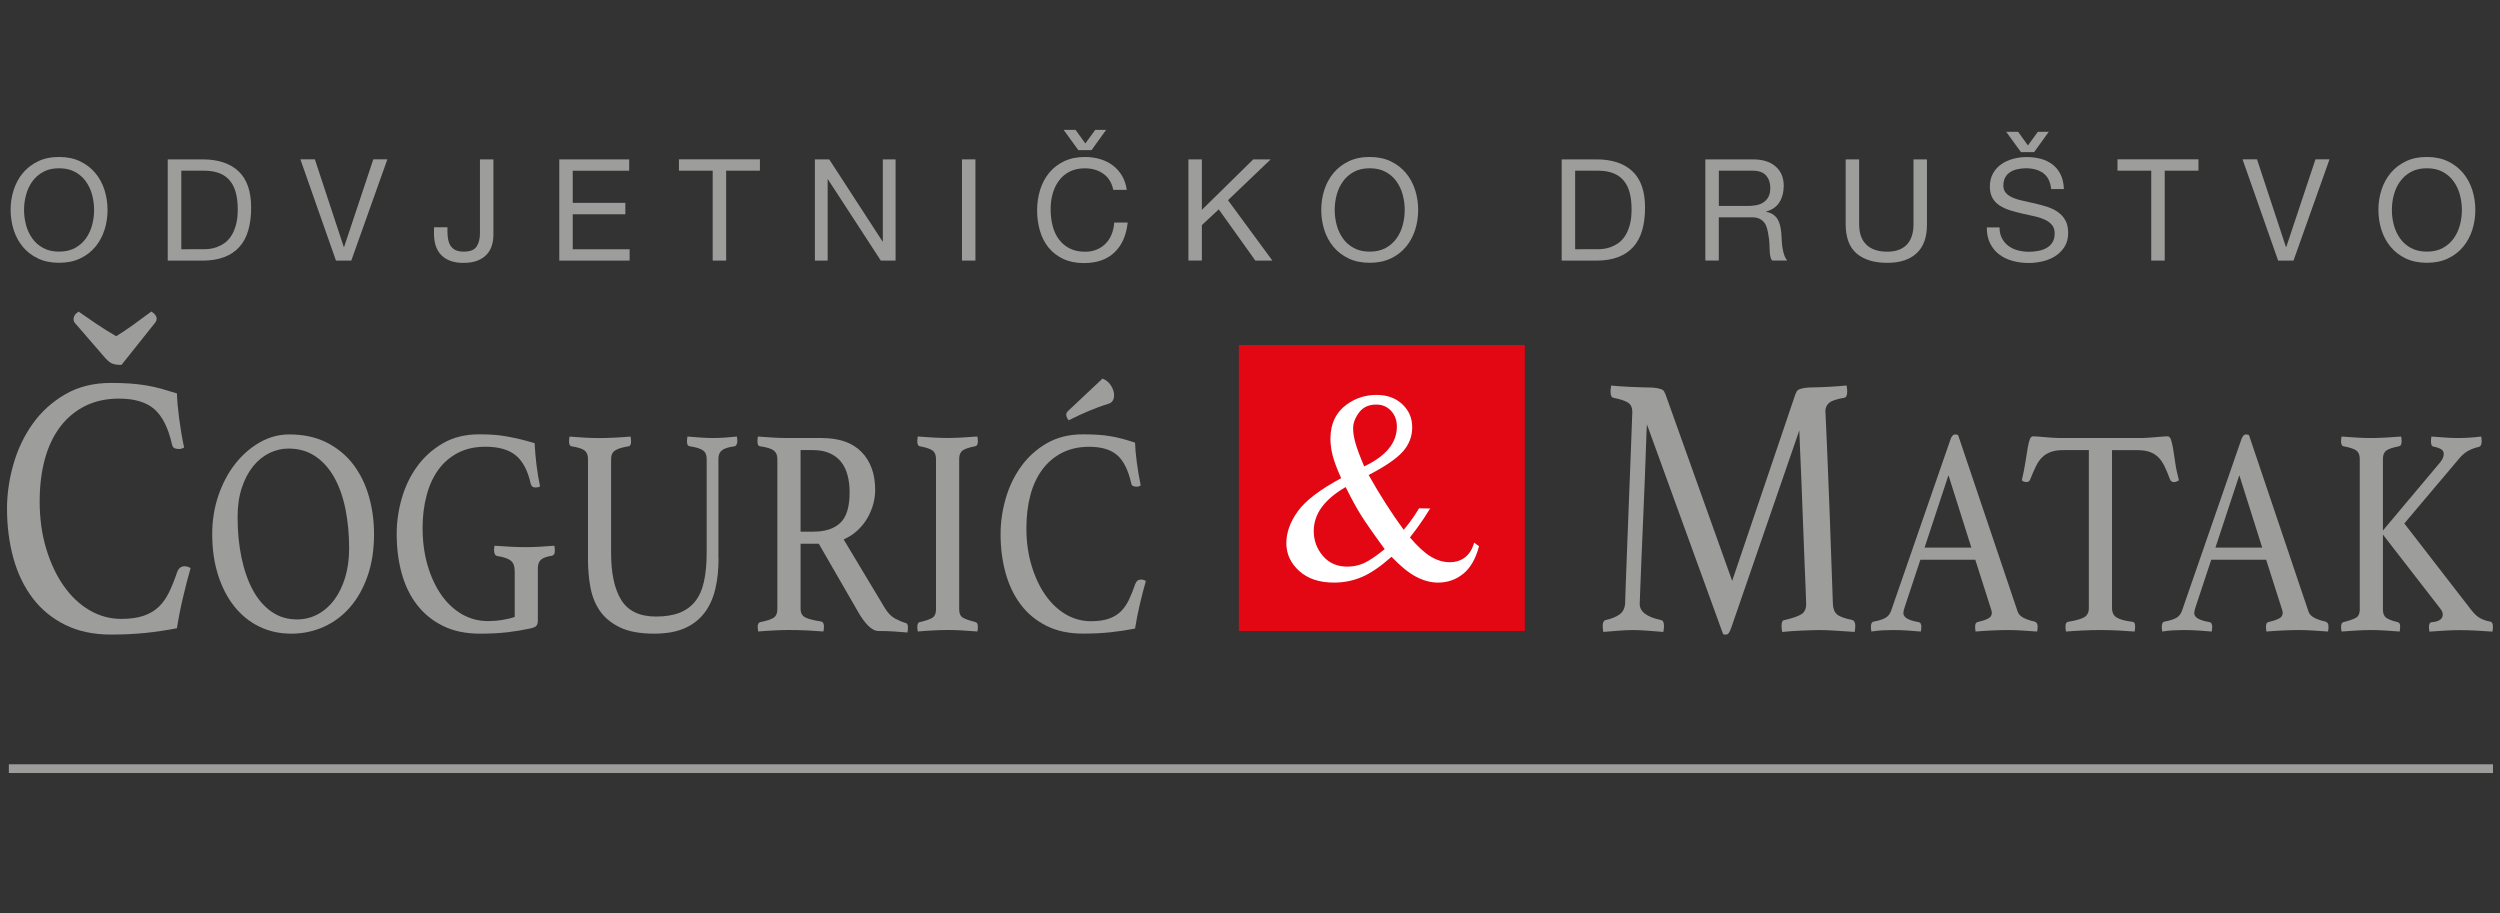 <?xml version="1.0" encoding="UTF-8"?> <!-- Generator: Adobe Illustrator 25.2.3, SVG Export Plug-In . SVG Version: 6.00 Build 0) --> <svg xmlns="http://www.w3.org/2000/svg" xmlns:xlink="http://www.w3.org/1999/xlink" version="1.1" id="Layer_1" x="0px" y="0px" viewBox="0 0 520 190" style="enable-background:new 0 0 520 190;" xml:space="preserve"><rect x="0" y="0" width="520" height="190" fill="#333333" stroke="none"/> <style type="text/css"> .st0{fill:#E30613;} .st1{fill:#FFFFFF;} .st2{fill:none;stroke:#9D9D9C;stroke-width:1.816;} .st3{fill:#9D9D9C;} </style> <g> <rect x="257.68" y="71.76" class="st0" width="59.48" height="59.48"></rect> <g> <path class="st1" d="M294.26,96.29h11.56v1.02c-1.6,0.13-2.78,0.48-3.54,1.06s-1.95,2.33-3.56,5.24 c-1.62,2.92-3.43,5.64-5.45,8.18c1.63,1.91,3.09,3.24,4.38,4.01c1.29,0.76,2.58,1.14,3.88,1.14c1.27,0,2.34-0.34,3.22-1.03 c0.88-0.69,1.5-1.7,1.87-3.04l1.02,0.74c-0.68,2.59-1.77,4.5-3.28,5.73c-1.51,1.23-3.26,1.84-5.26,1.84 c-1.5,0-3.03-0.41-4.58-1.23c-1.55-0.82-3.24-2.2-5.08-4.14c-2.28,2.02-4.33,3.42-6.15,4.2c-1.83,0.78-3.78,1.17-5.85,1.17 c-3.03,0-5.43-0.81-7.21-2.42c-1.78-1.61-2.67-3.54-2.67-5.78c0-2.22,0.8-4.44,2.4-6.65s4.6-4.5,9-6.87 c-0.86-1.91-1.45-3.47-1.76-4.69c-0.31-1.22-0.47-2.39-0.47-3.51c0-3.14,1.16-5.53,3.47-7.19c1.8-1.28,3.84-1.93,6.14-1.93 c2.18,0,3.96,0.65,5.34,1.94c1.38,1.29,2.06,2.89,2.06,4.78c0,1.95-0.67,3.65-2,5.12c-1.33,1.47-3.68,3.07-7.06,4.82 c2.33,4.15,4.76,7.95,7.29,11.4c3.23-3.85,4.85-7.1,4.85-9.75c0-0.84-0.28-1.6-0.83-2.26c-0.4-0.5-0.98-0.79-1.73-0.88V96.29z M288.02,114.22c-2.42-3.3-4.1-5.72-5.04-7.24c-0.94-1.52-1.96-3.41-3.08-5.67c-2.2,1.27-3.86,2.66-4.97,4.18 s-1.67,3.17-1.67,4.96c0,1.96,0.63,3.69,1.9,5.18c1.27,1.49,2.97,2.23,5.12,2.23c1.16,0,2.27-0.23,3.34-0.69 C284.7,116.7,286.16,115.72,288.02,114.22z M283.75,97.01c2.28-1.08,3.98-2.31,5.11-3.69s1.69-2.91,1.69-4.6 c0-1.32-0.41-2.41-1.22-3.28c-0.82-0.86-1.83-1.29-3.04-1.29c-1.6,0-2.8,0.56-3.62,1.67c-0.82,1.11-1.22,2.2-1.22,3.26 c0,0.9,0.16,1.9,0.47,3.01C282.22,93.21,282.83,94.84,283.75,97.01z"></path> </g> <polygon class="st0" points="291.54,105.66 298.13,105.78 303.9,102.68 307.74,93.85 292.48,95.39 290.92,98.82 "></polygon> <line class="st2" x1="1.84" y1="159.88" x2="518.54" y2="159.88"></line> <g> <path class="st3" d="M2.84,39.53c0.42-1.33,1.06-2.5,1.9-3.52c0.85-1.02,1.9-1.84,3.16-2.45c1.26-0.61,2.72-0.91,4.39-0.91 c1.67,0,3.14,0.31,4.39,0.91c1.26,0.61,2.31,1.43,3.16,2.45c0.85,1.02,1.48,2.2,1.9,3.52c0.42,1.33,0.63,2.71,0.63,4.14 c0,1.44-0.21,2.82-0.63,4.14c-0.42,1.33-1.06,2.5-1.9,3.52c-0.85,1.02-1.9,1.83-3.16,2.43c-1.26,0.6-2.72,0.9-4.39,0.9 c-1.67,0-3.14-0.3-4.39-0.9c-1.26-0.6-2.31-1.41-3.16-2.43c-0.85-1.02-1.48-2.2-1.9-3.52c-0.42-1.33-0.63-2.71-0.63-4.14 C2.2,42.24,2.41,40.86,2.84,39.53z M5.42,46.81c0.27,1.03,0.71,1.96,1.3,2.79s1.35,1.49,2.27,1.99c0.92,0.5,2.02,0.75,3.3,0.75 c1.28,0,2.38-0.25,3.3-0.75c0.92-0.5,1.68-1.17,2.27-1.99s1.02-1.75,1.3-2.79s0.41-2.08,0.41-3.14s-0.14-2.11-0.41-3.14 s-0.71-1.96-1.3-2.79s-1.35-1.49-2.27-1.99c-0.92-0.5-2.03-0.75-3.3-0.75c-1.28,0-2.38,0.25-3.3,0.75 c-0.92,0.5-1.68,1.17-2.27,1.99s-1.02,1.75-1.3,2.79C5.14,41.56,5,42.61,5,43.67S5.14,45.78,5.42,46.81z"></path> <path class="st3" d="M42.13,33.15c3.24,0,5.74,0.83,7.49,2.48c1.75,1.65,2.62,4.17,2.62,7.55c0,1.77-0.2,3.34-0.59,4.7 c-0.39,1.37-1,2.52-1.83,3.45c-0.83,0.93-1.88,1.65-3.16,2.14c-1.28,0.49-2.79,0.74-4.54,0.74h-7.23V33.15H42.13z M42.37,51.84 c0.31,0,0.71-0.02,1.18-0.07c0.47-0.05,0.97-0.17,1.5-0.35c0.53-0.19,1.06-0.46,1.58-0.81c0.52-0.35,0.99-0.84,1.4-1.44 c0.41-0.61,0.75-1.37,1.02-2.29s0.4-2.02,0.4-3.32c0-1.26-0.12-2.38-0.37-3.38c-0.25-0.99-0.65-1.84-1.21-2.54 c-0.56-0.7-1.28-1.23-2.17-1.59s-1.98-0.55-3.27-0.55h-4.72v16.34H42.37z"></path> <path class="st3" d="M69.88,54.2l-7.4-21.06h3.01l6.02,18.25h0.06l6.08-18.25h2.92L73.07,54.2H69.88z"></path> <path class="st3" d="M102.31,51.05c-0.21,0.69-0.55,1.3-1.03,1.84c-0.48,0.54-1.12,0.97-1.92,1.3c-0.8,0.32-1.78,0.49-2.96,0.49 c-1.97,0-3.48-0.52-4.54-1.55c-1.06-1.03-1.59-2.55-1.59-4.56v-1.3h2.8v0.88c0,0.61,0.05,1.17,0.15,1.68 c0.1,0.51,0.27,0.95,0.52,1.33c0.25,0.37,0.59,0.66,1.03,0.87c0.44,0.21,1.01,0.31,1.7,0.31c1.28,0,2.16-0.34,2.64-1.03 c0.48-0.69,0.72-1.61,0.72-2.77V33.15h2.8v15.81C102.62,49.66,102.52,50.36,102.31,51.05z"></path> <path class="st3" d="M130.87,33.15v2.36h-11.74v6.69h10.94v2.36h-10.94v7.28h11.83v2.36h-14.63V33.15H130.87z"></path> <path class="st3" d="M141.22,35.5v-2.36h16.84v2.36h-7.02v18.7h-2.8V35.5H141.22z"></path> <path class="st3" d="M172.48,33.15l11.09,17.08h0.06V33.15h2.65V54.2h-3.07l-11-16.9h-0.06v16.9h-2.65V33.15H172.48z"></path> <path class="st3" d="M202.89,33.15V54.2h-2.8V33.15H202.89z"></path> <path class="st3" d="M215.72,43.73c0-1.53,0.22-2.97,0.65-4.32c0.43-1.35,1.07-2.52,1.9-3.52c0.84-1,1.87-1.79,3.11-2.37 c1.24-0.58,2.67-0.87,4.31-0.87c1.1,0,2.14,0.15,3.13,0.44c0.98,0.29,1.86,0.73,2.62,1.3c0.77,0.57,1.41,1.28,1.92,2.14 c0.51,0.86,0.85,1.84,1,2.96h-2.8c-0.31-1.49-1.01-2.61-2.08-3.36c-1.07-0.75-2.34-1.12-3.82-1.12c-1.26,0-2.33,0.24-3.23,0.71 c-0.9,0.47-1.63,1.11-2.21,1.9c-0.58,0.8-1.01,1.71-1.28,2.73c-0.28,1.02-0.41,2.08-0.41,3.19c0,1.2,0.14,2.33,0.41,3.41 c0.27,1.07,0.7,2.01,1.28,2.8c0.58,0.8,1.32,1.43,2.23,1.9c0.9,0.47,1.99,0.71,3.24,0.71c0.9,0,1.72-0.15,2.45-0.46 c0.73-0.3,1.35-0.73,1.87-1.27c0.52-0.54,0.93-1.18,1.22-1.93s0.47-1.55,0.53-2.42h2.8c-0.28,2.65-1.19,4.72-2.74,6.21 c-1.55,1.48-3.68,2.23-6.37,2.23c-1.63,0-3.06-0.29-4.28-0.86c-1.22-0.57-2.23-1.35-3.04-2.33c-0.81-0.98-1.41-2.14-1.81-3.48 S215.72,45.27,215.72,43.73z M227.04,31.23h-2.74l-3.07-4.22h2.48l2.04,2.83l2.06-2.83h2.27L227.04,31.23z"></path> <path class="st3" d="M249.99,33.15v10.5l10.68-10.5h3.63l-8.88,8.49l9.23,12.56h-3.54l-7.61-10.65l-3.51,3.27v7.37h-2.8V33.15 H249.99z"></path> <path class="st3" d="M275.45,39.53c0.42-1.33,1.06-2.5,1.9-3.52c0.84-1.02,1.9-1.84,3.16-2.45c1.26-0.61,2.72-0.91,4.39-0.91 c1.67,0,3.14,0.31,4.39,0.91c1.26,0.61,2.31,1.43,3.16,2.45c0.84,1.02,1.48,2.2,1.9,3.52s0.63,2.71,0.63,4.14 c0,1.44-0.21,2.82-0.63,4.14s-1.06,2.5-1.9,3.52c-0.85,1.02-1.9,1.83-3.16,2.43c-1.26,0.6-2.72,0.9-4.39,0.9 c-1.67,0-3.14-0.3-4.39-0.9c-1.26-0.6-2.31-1.41-3.16-2.43c-0.85-1.02-1.48-2.2-1.9-3.52s-0.63-2.71-0.63-4.14 C274.82,42.24,275.03,40.86,275.45,39.53z M278.03,46.81c0.28,1.03,0.71,1.96,1.3,2.79s1.35,1.49,2.27,1.99s2.03,0.75,3.3,0.75 c1.28,0,2.38-0.25,3.3-0.75c0.92-0.5,1.68-1.17,2.27-1.99s1.02-1.75,1.3-2.79s0.41-2.08,0.41-3.14s-0.14-2.11-0.41-3.14 s-0.71-1.96-1.3-2.79s-1.35-1.49-2.27-1.99c-0.92-0.5-2.03-0.75-3.3-0.75c-1.28,0-2.38,0.25-3.3,0.75s-1.68,1.17-2.27,1.99 s-1.02,1.75-1.3,2.79s-0.41,2.08-0.41,3.14S277.76,45.78,278.03,46.81z"></path> <path class="st3" d="M332.06,33.15c3.24,0,5.74,0.83,7.49,2.48s2.62,4.17,2.62,7.55c0,1.77-0.2,3.34-0.59,4.7 c-0.39,1.37-1,2.52-1.83,3.45c-0.83,0.93-1.88,1.65-3.16,2.14c-1.28,0.49-2.79,0.74-4.54,0.74h-7.22V33.15H332.06z M332.29,51.84 c0.31,0,0.71-0.02,1.18-0.07c0.47-0.05,0.97-0.17,1.5-0.35c0.53-0.19,1.06-0.46,1.58-0.81c0.52-0.35,0.99-0.84,1.4-1.44 s0.75-1.37,1.02-2.29s0.4-2.02,0.4-3.32c0-1.26-0.12-2.38-0.37-3.38s-0.65-1.84-1.21-2.54c-0.56-0.7-1.28-1.23-2.17-1.59 s-1.98-0.55-3.27-0.55h-4.72v16.34H332.29z"></path> <path class="st3" d="M364.62,33.15c2.01,0,3.57,0.49,4.7,1.47s1.7,2.33,1.7,4.04c0,1.28-0.29,2.4-0.87,3.36 c-0.58,0.96-1.51,1.62-2.79,1.98v0.06c0.61,0.12,1.11,0.31,1.49,0.59c0.38,0.28,0.69,0.6,0.91,0.99c0.23,0.38,0.39,0.81,0.5,1.28 c0.11,0.47,0.19,0.96,0.25,1.47c0.04,0.51,0.07,1.03,0.09,1.56c0.02,0.53,0.07,1.05,0.15,1.56c0.08,0.51,0.19,1,0.34,1.46 c0.15,0.46,0.37,0.87,0.66,1.22h-3.13c-0.2-0.22-0.33-0.51-0.4-0.88c-0.07-0.37-0.11-0.79-0.13-1.25 c-0.02-0.46-0.04-0.96-0.06-1.49c-0.02-0.53-0.08-1.05-0.18-1.56c-0.08-0.51-0.18-1-0.29-1.46c-0.12-0.46-0.3-0.86-0.56-1.21 c-0.26-0.34-0.59-0.62-1-0.83s-0.96-0.31-1.65-0.31h-6.84v8.99h-2.8V33.15H364.62z M365.21,42.7c0.59-0.1,1.11-0.29,1.55-0.58 c0.44-0.28,0.8-0.67,1.06-1.15c0.27-0.48,0.4-1.11,0.4-1.87c0-1.06-0.29-1.93-0.88-2.6c-0.59-0.67-1.54-1-2.86-1h-6.96v7.34h5.84 C364,42.85,364.62,42.8,365.21,42.7z"></path> <path class="st3" d="M398.68,52.65c-1.43,1.35-3.48,2.02-6.13,2.02c-2.71,0-4.83-0.64-6.36-1.93c-1.52-1.29-2.29-3.34-2.29-6.15 V33.15h2.8v13.45c0,1.89,0.5,3.32,1.5,4.29s2.45,1.46,4.33,1.46c1.79,0,3.15-0.49,4.08-1.46c0.93-0.97,1.4-2.4,1.4-4.29V33.15h2.8 v13.45C400.83,49.29,400.12,51.31,398.68,52.65z"></path> <path class="st3" d="M425,36.02c-0.93-0.68-2.13-1.02-3.58-1.02c-0.59,0-1.17,0.06-1.74,0.18c-0.57,0.12-1.08,0.31-1.52,0.59 c-0.44,0.28-0.8,0.64-1.06,1.11c-0.26,0.46-0.4,1.04-0.4,1.73c0,0.65,0.19,1.18,0.58,1.58c0.38,0.4,0.89,0.73,1.53,0.99 c0.64,0.26,1.36,0.47,2.17,0.63c0.81,0.17,1.63,0.35,2.46,0.55c0.84,0.2,1.66,0.43,2.46,0.69c0.81,0.27,1.53,0.62,2.17,1.08 c0.64,0.45,1.15,1.02,1.53,1.71c0.38,0.69,0.58,1.55,0.58,2.6c0,1.12-0.25,2.08-0.75,2.88c-0.5,0.8-1.15,1.44-1.93,1.95 c-0.79,0.5-1.67,0.87-2.64,1.09c-0.97,0.23-1.94,0.34-2.91,0.34c-1.18,0-2.3-0.15-3.35-0.44c-1.05-0.29-1.98-0.74-2.77-1.34 c-0.8-0.6-1.43-1.37-1.89-2.3c-0.46-0.93-0.69-2.04-0.69-3.32h2.65c0,0.88,0.17,1.65,0.52,2.29c0.34,0.64,0.8,1.17,1.36,1.58 c0.56,0.41,1.21,0.72,1.96,0.91c0.75,0.2,1.51,0.29,2.3,0.29c0.63,0,1.26-0.06,1.9-0.18c0.64-0.12,1.21-0.32,1.72-0.6 c0.51-0.28,0.92-0.67,1.24-1.16c0.31-0.49,0.47-1.12,0.47-1.89c0-0.73-0.19-1.32-0.58-1.77c-0.38-0.45-0.89-0.82-1.53-1.11 c-0.64-0.28-1.36-0.52-2.17-0.69c-0.81-0.18-1.63-0.36-2.46-0.55s-1.66-0.4-2.46-0.65c-0.81-0.25-1.53-0.57-2.17-0.97 s-1.15-0.92-1.53-1.56c-0.38-0.64-0.58-1.44-0.58-2.4c0-1.06,0.22-1.98,0.65-2.76c0.43-0.78,1.01-1.42,1.73-1.92 c0.72-0.5,1.53-0.87,2.45-1.12c0.91-0.25,1.85-0.37,2.82-0.37c1.08,0,2.08,0.13,3.01,0.38c0.92,0.26,1.73,0.66,2.43,1.21 c0.7,0.55,1.25,1.24,1.65,2.08c0.4,0.84,0.62,1.83,0.66,2.99h-2.65C426.48,37.8,425.93,36.7,425,36.02z M420.36,31.64l-3.07-4.22 h2.48l2.04,2.83l2.06-2.83h2.27l-3.04,4.22H420.36z"></path> <path class="st3" d="M440.44,35.5v-2.36h16.84v2.36h-7.02v18.7h-2.8V35.5H440.44z"></path> <path class="st3" d="M473.85,54.2l-7.4-21.06h3.01l6.02,18.25h0.06l6.08-18.25h2.92l-7.49,21.06H473.85z"></path> <path class="st3" d="M495.34,39.53c0.42-1.33,1.06-2.5,1.9-3.52c0.84-1.02,1.9-1.84,3.16-2.45c1.26-0.61,2.72-0.91,4.39-0.91 c1.67,0,3.14,0.31,4.39,0.91c1.26,0.61,2.31,1.43,3.16,2.45c0.84,1.02,1.48,2.2,1.9,3.52s0.63,2.71,0.63,4.14 c0,1.44-0.21,2.82-0.63,4.14s-1.06,2.5-1.9,3.52c-0.85,1.02-1.9,1.83-3.16,2.43c-1.26,0.6-2.72,0.9-4.39,0.9 c-1.67,0-3.14-0.3-4.39-0.9c-1.26-0.6-2.31-1.41-3.16-2.43c-0.85-1.02-1.48-2.2-1.9-3.52s-0.63-2.71-0.63-4.14 C494.7,42.24,494.91,40.86,495.34,39.53z M497.92,46.81c0.28,1.03,0.71,1.96,1.3,2.79s1.35,1.49,2.27,1.99s2.03,0.75,3.3,0.75 c1.28,0,2.38-0.25,3.3-0.75c0.92-0.5,1.68-1.17,2.27-1.99s1.02-1.75,1.3-2.79s0.41-2.08,0.41-3.14s-0.14-2.11-0.41-3.14 s-0.71-1.96-1.3-2.79s-1.35-1.49-2.27-1.99c-0.92-0.5-2.03-0.75-3.3-0.75c-1.28,0-2.38,0.25-3.3,0.75s-1.68,1.17-2.27,1.99 s-1.02,1.75-1.3,2.79s-0.41,2.08-0.41,3.14S497.64,45.78,497.92,46.81z"></path> </g> <g> <path class="st3" d="M23.07,131.99c-3.62,0-6.79-0.67-9.51-2.02s-4.97-3.2-6.76-5.55c-1.79-2.36-3.13-5.12-4.01-8.31 c-0.88-3.18-1.33-6.61-1.33-10.29c0-3.05,0.44-6.13,1.33-9.24c0.88-3.11,2.22-5.91,4.01-8.43c1.79-2.51,4.04-4.55,6.76-6.13 c2.72-1.58,5.89-2.37,9.51-2.37c1.42,0,2.73,0.04,3.92,0.12c1.19,0.08,2.32,0.21,3.4,0.39c1.08,0.18,2.14,0.42,3.17,0.7 c1.04,0.29,2.11,0.61,3.24,0.97c0.04,1.4,0.19,3.11,0.45,5.12s0.6,4.06,1.04,6.13c-0.35,0.21-0.69,0.31-1.04,0.31 c-0.35,0-0.66-0.05-0.94-0.16c-0.28-0.1-0.46-0.39-0.55-0.85c-0.78-3.42-2.01-5.85-3.69-7.3c-1.68-1.45-4.12-2.17-7.31-2.17 c-2.68,0-5.04,0.52-7.09,1.55c-2.05,1.04-3.78,2.48-5.18,4.35c-1.4,1.86-2.46,4.1-3.17,6.72c-0.71,2.61-1.07,5.53-1.07,8.74 c0,3.57,0.45,6.86,1.36,9.86c0.91,3,2.12,5.59,3.66,7.76c1.53,2.17,3.32,3.86,5.37,5.05c2.05,1.19,4.24,1.79,6.57,1.79 c1.85,0,3.42-0.22,4.69-0.66c1.27-0.44,2.33-1.07,3.17-1.9s1.55-1.85,2.14-3.07c0.58-1.22,1.13-2.6,1.65-4.15 c0.3-0.78,0.82-1.17,1.55-1.17c0.22,0,0.44,0.04,0.68,0.12c0.24,0.08,0.42,0.17,0.55,0.27c-0.52,1.81-1.04,3.8-1.55,5.98 c-0.52,2.17-0.95,4.35-1.29,6.52c-2.11,0.41-4.27,0.74-6.47,0.97C28.12,131.87,25.7,131.99,23.07,131.99z M15.56,67.15 c-0.17-0.21-0.26-0.47-0.26-0.78c0-0.26,0.07-0.52,0.23-0.78c0.15-0.26,0.42-0.52,0.81-0.78c1.25,0.88,2.49,1.73,3.72,2.56 c1.23,0.83,2.6,1.68,4.11,2.56c1.25-0.78,2.42-1.55,3.49-2.33c1.08-0.78,2.35-1.71,3.82-2.8c0.73,0.47,1.1,0.96,1.1,1.48 c0,0.31-0.11,0.6-0.32,0.85l-6.99,8.77c-0.99,0-1.71-0.13-2.17-0.39c-0.45-0.26-0.98-0.75-1.59-1.48L15.56,67.15z"></path> </g> <g> <path class="st3" d="M44.14,111.08c0-2.83,0.43-5.49,1.28-7.99c0.85-2.5,2.01-4.69,3.48-6.58c1.47-1.88,3.18-3.38,5.12-4.49 c1.95-1.11,4-1.66,6.15-1.66c2.97,0,5.57,0.56,7.79,1.69c2.22,1.13,4.06,2.64,5.51,4.55c1.45,1.91,2.54,4.11,3.25,6.61 c0.72,2.5,1.08,5.12,1.08,7.87c0,3.24-0.44,6.14-1.33,8.7c-0.89,2.56-2.11,4.73-3.66,6.52c-1.55,1.78-3.38,3.15-5.48,4.09 c-2.1,0.94-4.35,1.41-6.74,1.41c-2.43,0-4.65-0.49-6.66-1.47c-2.02-0.98-3.75-2.39-5.2-4.21c-1.45-1.82-2.58-4.01-3.38-6.55 C44.54,117.02,44.14,114.19,44.14,111.08z M61.76,128.84c1.6,0,3.07-0.37,4.41-1.11c1.33-0.74,2.48-1.76,3.43-3.07 c0.96-1.31,1.7-2.87,2.23-4.67c0.53-1.8,0.79-3.77,0.79-5.9c0-2.95-0.26-5.69-0.77-8.21c-0.51-2.52-1.29-4.71-2.33-6.58 c-1.04-1.86-2.36-3.33-3.94-4.4c-1.59-1.06-3.44-1.6-5.56-1.6c-1.4,0-2.74,0.32-4.02,0.95c-1.28,0.64-2.41,1.56-3.38,2.77 c-0.97,1.21-1.75,2.7-2.33,4.46c-0.58,1.76-0.87,3.79-0.87,6.09c0,3.03,0.27,5.85,0.82,8.45c0.55,2.6,1.34,4.86,2.38,6.76 c1.04,1.91,2.33,3.39,3.87,4.46C58.02,128.31,59.78,128.84,61.76,128.84z"></path> <path class="st3" d="M110.17,130.75c-1.54,0.33-3.11,0.58-4.71,0.77c-1.61,0.18-3.48,0.28-5.64,0.28c-2.94,0-5.49-0.53-7.66-1.6 c-2.17-1.07-3.97-2.52-5.4-4.37c-1.43-1.84-2.5-4.03-3.2-6.55c-0.7-2.52-1.05-5.26-1.05-8.21c0-2.46,0.35-4.92,1.05-7.38 c0.7-2.46,1.76-4.67,3.18-6.64c1.42-1.97,3.2-3.57,5.35-4.83c2.15-1.25,4.66-1.88,7.53-1.88c1.02,0,2.01,0.03,2.95,0.09 c0.94,0.06,1.87,0.17,2.79,0.34c0.92,0.16,1.85,0.36,2.79,0.58c0.94,0.23,1.95,0.5,3.05,0.83c0.07,1.44,0.2,2.92,0.38,4.46 c0.19,1.54,0.44,3.04,0.74,4.52c-0.07,0.08-0.2,0.14-0.41,0.18s-0.38,0.06-0.51,0.06c-0.55,0-0.89-0.27-1.02-0.8 c-0.61-2.75-1.66-4.71-3.12-5.9c-1.47-1.19-3.57-1.78-6.3-1.78c-2.19,0-4.1,0.43-5.74,1.29c-1.64,0.86-3,2.04-4.07,3.53 c-1.08,1.5-1.89,3.28-2.43,5.35c-0.55,2.07-0.82,4.31-0.82,6.73c0,2.83,0.35,5.43,1.05,7.81c0.7,2.38,1.66,4.43,2.87,6.15 c1.21,1.72,2.65,3.05,4.3,4c1.66,0.94,3.46,1.41,5.4,1.41c0.99,0,1.99-0.08,3-0.25c1.01-0.16,1.85-0.37,2.54-0.62v-9.41 c0-1.11-0.27-1.88-0.82-2.3c-0.55-0.43-1.47-0.75-2.77-0.95c-0.27-0.04-0.46-0.18-0.56-0.43s-0.15-0.49-0.15-0.74 c0-0.33,0.03-0.66,0.1-0.98c0.99,0.08,2.08,0.15,3.28,0.21c1.19,0.06,2.24,0.09,3.12,0.09c0.89,0,1.9-0.03,3.05-0.09 c1.14-0.06,2.14-0.13,3-0.21c0.07,0.41,0.1,0.74,0.1,0.98c0,0.41-0.06,0.69-0.18,0.83c-0.12,0.14-0.27,0.24-0.44,0.28 c-1.09,0.16-1.85,0.44-2.28,0.83c-0.43,0.39-0.64,0.99-0.64,1.81v10.94c0,0.37-0.09,0.68-0.26,0.92 C111.44,130.38,110.96,130.58,110.17,130.75z"></path> <path class="st3" d="M149.46,116.12c0,2.34-0.22,4.46-0.67,6.36c-0.44,1.91-1.19,3.56-2.23,4.95c-1.04,1.39-2.42,2.47-4.12,3.23 c-1.71,0.76-3.84,1.14-6.4,1.14c-2.94,0-5.31-0.44-7.12-1.32c-1.81-0.88-3.2-2.04-4.18-3.47c-0.97-1.43-1.62-3.08-1.95-4.95 c-0.33-1.86-0.49-3.76-0.49-5.69v-20.9c0-0.82-0.24-1.41-0.72-1.78c-0.48-0.37-1.38-0.65-2.71-0.86 c-0.34-0.04-0.51-0.39-0.51-1.04c0-0.25,0.03-0.57,0.1-0.98c1.02,0.08,2.07,0.15,3.15,0.22c1.08,0.06,2.11,0.09,3.1,0.09 c0.89,0,1.93-0.03,3.12-0.09c1.19-0.06,2.31-0.13,3.33-0.22c0.07,0.41,0.1,0.74,0.1,0.98c0,0.66-0.17,1-0.51,1.04 c-1.3,0.21-2.23,0.49-2.79,0.86c-0.56,0.37-0.85,0.96-0.85,1.78v19.55c0,4.26,0.71,7.53,2.13,9.81c1.42,2.27,3.82,3.41,7.2,3.41 c1.91,0,3.53-0.25,4.87-0.77s2.42-1.3,3.28-2.37c0.85-1.07,1.47-2.45,1.84-4.15c0.38-1.7,0.56-3.74,0.56-6.12V95.46 c0-0.82-0.26-1.41-0.77-1.78c-0.51-0.37-1.43-0.65-2.77-0.86c-0.38-0.04-0.56-0.39-0.56-1.04c0-0.25,0.03-0.57,0.1-0.98 c0.99,0.08,1.95,0.15,2.89,0.22c0.94,0.06,1.75,0.09,2.43,0.09c0.82,0,1.65-0.03,2.48-0.09c0.84-0.06,1.66-0.13,2.48-0.22 c0.07,0.41,0.1,0.74,0.1,0.98c0,0.21-0.05,0.42-0.15,0.65c-0.1,0.23-0.24,0.36-0.41,0.4c-1.26,0.16-2.14,0.44-2.64,0.83 c-0.5,0.39-0.74,0.99-0.74,1.81V116.12z"></path> <path class="st3" d="M170.31,113.1h-3.79v13.52c0,0.9,0.35,1.52,1.05,1.84c0.7,0.33,1.77,0.59,3.2,0.8 c0.41,0.08,0.61,0.43,0.61,1.05c0,0.29-0.03,0.64-0.1,1.04c-0.92-0.08-2.04-0.15-3.36-0.22c-1.31-0.06-2.6-0.09-3.87-0.09 c-0.89,0-1.91,0.03-3.07,0.09c-1.16,0.06-2.25,0.13-3.28,0.22c-0.07-0.41-0.1-0.74-0.1-0.98c0-0.57,0.19-0.9,0.56-0.98 c1.3-0.25,2.21-0.54,2.74-0.89c0.53-0.35,0.79-0.93,0.79-1.75V95.46c0-0.78-0.25-1.36-0.74-1.75c-0.5-0.39-1.46-0.69-2.89-0.89 c-0.34-0.04-0.51-0.39-0.51-1.04c0-0.25,0.03-0.57,0.1-0.98c1.02,0.08,2.08,0.15,3.18,0.22c1.09,0.06,2.13,0.09,3.12,0.09h6.92 c3.69,0,6.47,0.97,8.35,2.92c1.88,1.95,2.82,4.58,2.82,7.9c0,0.9-0.13,1.84-0.38,2.83c-0.26,0.98-0.65,1.95-1.18,2.89 c-0.53,0.94-1.21,1.81-2.05,2.61c-0.84,0.8-1.82,1.44-2.95,1.94l8.56,14.26c0.65,1.07,1.37,1.8,2.15,2.21 c0.79,0.41,1.52,0.72,2.2,0.92c0.31,0.08,0.46,0.37,0.46,0.86c0,0.33-0.03,0.7-0.1,1.11c-0.79-0.08-1.74-0.15-2.87-0.22 s-2.17-0.09-3.12-0.09c-0.72,0-1.44-0.37-2.18-1.11c-0.73-0.74-1.43-1.68-2.07-2.83L170.31,113.1z M169.24,110.58 c2.39,0,4.23-0.6,5.53-1.81c1.3-1.21,1.95-3.33,1.95-6.36c0-1.27-0.14-2.44-0.41-3.5c-0.27-1.07-0.71-1.99-1.31-2.77 c-0.6-0.78-1.38-1.39-2.36-1.84c-0.97-0.45-2.16-0.68-3.56-0.68h-2.56v16.97H169.24z"></path> <path class="st3" d="M199.51,126.75c0,0.82,0.24,1.38,0.72,1.69c0.48,0.31,1.37,0.62,2.66,0.95c0.34,0.08,0.51,0.41,0.51,0.98 c0,0.25-0.03,0.57-0.1,0.98c-1.06-0.08-2.12-0.15-3.18-0.22c-1.06-0.06-2.07-0.09-3.02-0.09c-0.92,0-1.94,0.03-3.05,0.09 c-1.11,0.06-2.16,0.13-3.15,0.22c-0.07-0.41-0.1-0.74-0.1-0.98c0-0.57,0.17-0.9,0.51-0.98c1.3-0.29,2.19-0.59,2.66-0.92 c0.48-0.33,0.72-0.9,0.72-1.72V95.46c0-0.82-0.24-1.4-0.72-1.75c-0.48-0.35-1.37-0.65-2.66-0.89c-0.2-0.04-0.34-0.16-0.41-0.37 c-0.07-0.2-0.1-0.43-0.1-0.68c0-0.25,0.03-0.57,0.1-0.98c1.02,0.08,2.09,0.15,3.2,0.22c1.11,0.06,2.11,0.09,3,0.09 c0.85,0,1.83-0.03,2.95-0.09c1.11-0.06,2.19-0.13,3.25-0.22c0.07,0.41,0.1,0.74,0.1,0.98c0,0.61-0.17,0.96-0.51,1.04 c-1.3,0.25-2.19,0.54-2.66,0.89c-0.48,0.35-0.72,0.93-0.72,1.75V126.75z"></path> <path class="st3" d="M225.23,131.79c-2.87,0-5.38-0.53-7.53-1.6c-2.15-1.07-3.94-2.53-5.35-4.4c-1.42-1.86-2.48-4.06-3.18-6.58 c-0.7-2.52-1.05-5.23-1.05-8.14c0-2.42,0.35-4.86,1.05-7.32c0.7-2.46,1.76-4.68,3.18-6.67c1.42-1.99,3.2-3.61,5.35-4.86 c2.15-1.25,4.66-1.88,7.53-1.88c1.13,0,2.16,0.03,3.1,0.09c0.94,0.06,1.84,0.16,2.69,0.31c0.85,0.14,1.69,0.33,2.51,0.55 c0.82,0.23,1.67,0.48,2.56,0.77c0.03,1.11,0.15,2.46,0.36,4.06c0.21,1.6,0.48,3.22,0.82,4.86c-0.27,0.16-0.55,0.25-0.82,0.25 c-0.27,0-0.52-0.04-0.74-0.12c-0.22-0.08-0.37-0.31-0.44-0.68c-0.61-2.71-1.59-4.63-2.92-5.78c-1.33-1.15-3.26-1.72-5.79-1.72 c-2.12,0-3.99,0.41-5.61,1.23c-1.62,0.82-2.99,1.97-4.1,3.44c-1.11,1.48-1.95,3.25-2.51,5.32c-0.56,2.07-0.85,4.38-0.85,6.92 c0,2.83,0.36,5.43,1.08,7.81c0.72,2.38,1.68,4.43,2.89,6.15c1.21,1.72,2.63,3.05,4.25,4c1.62,0.94,3.36,1.41,5.2,1.41 c1.47,0,2.71-0.17,3.71-0.52c1.01-0.35,1.84-0.85,2.51-1.51c0.67-0.66,1.23-1.46,1.69-2.43s0.9-2.06,1.31-3.29 c0.24-0.61,0.65-0.92,1.23-0.92c0.17,0,0.35,0.03,0.54,0.09c0.19,0.06,0.33,0.13,0.44,0.22c-0.41,1.43-0.82,3.01-1.23,4.73 c-0.41,1.72-0.75,3.44-1.02,5.16c-1.67,0.33-3.38,0.58-5.12,0.77S227.31,131.79,225.23,131.79z M229.33,78.74 c0.79,0.33,1.38,0.83,1.79,1.51c0.41,0.68,0.61,1.32,0.61,1.94c0,0.94-0.38,1.54-1.13,1.78c-0.79,0.25-1.51,0.49-2.18,0.74 c-0.67,0.25-1.32,0.5-1.95,0.77c-0.63,0.27-1.28,0.55-1.95,0.86c-0.67,0.31-1.41,0.67-2.23,1.08c-0.34-0.41-0.51-0.8-0.51-1.17 c0-0.29,0.14-0.55,0.41-0.8L229.33,78.74z"></path> </g> <g> <path class="st3" d="M373.42,82.06c0.09-0.21,0.18-0.41,0.29-0.62c0.11-0.21,0.29-0.36,0.55-0.47c0.26-0.1,0.6-0.19,1.04-0.27 c0.43-0.08,1.04-0.12,1.81-0.12c0.34,0,0.8-0.01,1.36-0.04c0.56-0.03,1.17-0.05,1.81-0.08c0.65-0.03,1.3-0.06,1.97-0.12 c0.67-0.05,1.28-0.1,1.84-0.16c0.09,0.52,0.13,0.93,0.13,1.24c0,0.83-0.22,1.27-0.65,1.32c-1.55,0.26-2.59,0.61-3.11,1.05 c-0.52,0.44-0.78,1.02-0.78,1.75c0,0.05,0.03,0.74,0.1,2.06c0.06,1.32,0.16,3.52,0.29,6.6c0.13,3.08,0.29,7.18,0.49,12.31 s0.42,11.49,0.68,19.1c0.04,0.98,0.32,1.71,0.84,2.17s1.57,0.85,3.17,1.17c0.21,0.05,0.38,0.19,0.49,0.43 c0.11,0.23,0.16,0.5,0.16,0.82s-0.04,0.73-0.13,1.24c-1.51-0.1-2.88-0.19-4.11-0.27c-1.23-0.08-2.36-0.12-3.4-0.12 c-0.43,0-0.97,0.01-1.62,0.04c-0.65,0.03-1.33,0.05-2.04,0.08c-0.71,0.03-1.41,0.06-2.1,0.12c-0.69,0.05-1.29,0.1-1.81,0.16 c-0.09-0.52-0.13-0.93-0.13-1.24c0-0.83,0.22-1.24,0.65-1.24c1.72-0.41,2.9-0.83,3.53-1.24c0.62-0.41,0.94-1.11,0.94-2.1 c0-0.16-0.03-1.11-0.1-2.87c-0.07-1.76-0.15-3.91-0.26-6.45c-0.11-2.54-0.22-5.28-0.32-8.23c-0.11-2.95-0.22-5.73-0.32-8.35 c-0.11-2.61-0.21-4.87-0.29-6.76c-0.09-1.89-0.13-3.04-0.13-3.46l-14.17,41.08c-0.17,0.47-0.33,0.82-0.49,1.05 c-0.15,0.23-0.36,0.35-0.61,0.35c-0.3,0-0.5-0.03-0.58-0.08l-15.85-43.64c-0.04,0.52-0.1,1.77-0.16,3.77 c-0.06,1.99-0.15,4.36-0.26,7.11c-0.11,2.74-0.23,5.64-0.36,8.7c-0.13,3.06-0.25,5.88-0.36,8.46c-0.11,2.59-0.19,4.76-0.26,6.52 c-0.07,1.76-0.1,2.69-0.1,2.79c0,1.61,1.47,2.72,4.4,3.34c0.43,0.05,0.65,0.47,0.65,1.24c0,0.31-0.04,0.73-0.13,1.24 c-1.17-0.1-2.31-0.19-3.43-0.27c-1.12-0.08-2.11-0.12-2.98-0.12c-0.69,0-1.62,0.04-2.78,0.12c-1.17,0.08-2.26,0.17-3.3,0.27 c-0.09-0.52-0.13-0.93-0.13-1.24c0-0.72,0.22-1.14,0.65-1.24c1.16-0.26,2.1-0.63,2.81-1.13c0.71-0.49,1.11-1.23,1.2-2.21 c0-0.47,0.04-1.77,0.13-3.92c0.09-2.15,0.18-4.7,0.29-7.65c0.11-2.95,0.23-6.08,0.36-9.4c0.13-3.31,0.25-6.38,0.36-9.2 c0.11-2.82,0.19-5.15,0.26-6.99c0.07-1.84,0.1-2.78,0.1-2.83c0-0.83-0.27-1.44-0.81-1.83c-0.54-0.39-1.56-0.74-3.07-1.05 c-0.43-0.05-0.65-0.49-0.65-1.32c0-0.31,0.04-0.72,0.13-1.24c0.56,0.05,1.2,0.1,1.91,0.16c0.71,0.05,1.42,0.09,2.13,0.12 c0.71,0.03,1.39,0.05,2.04,0.08c0.65,0.03,1.16,0.04,1.55,0.04c0.78,0,1.38,0.04,1.81,0.12c0.43,0.08,0.78,0.17,1.04,0.27 c0.26,0.1,0.44,0.26,0.55,0.47c0.11,0.21,0.2,0.42,0.29,0.62l13.85,38.75L373.42,82.06z"></path> </g> <g> <path class="st3" d="M410.86,116.42h-11.42l-3.28,9.9c-0.17,0.49-0.26,0.9-0.26,1.23c0,0.86,1.04,1.48,3.12,1.84 c0.24,0.04,0.4,0.15,0.49,0.34c0.08,0.18,0.13,0.4,0.13,0.65c0,0.25-0.03,0.57-0.1,0.98c-0.92-0.08-1.9-0.15-2.92-0.22 s-2.03-0.09-3.02-0.09c-0.68,0-1.38,0.02-2.1,0.06c-0.72,0.04-1.47,0.12-2.25,0.25c-0.07-0.33-0.1-0.66-0.1-0.98 c0-0.29,0.04-0.53,0.13-0.74c0.08-0.2,0.26-0.33,0.54-0.37c1.06-0.2,1.85-0.46,2.38-0.77c0.53-0.31,0.91-0.79,1.15-1.45 l12.35-35.65c0.24-0.7,0.56-1.04,0.97-1.04c0.14,0,0.34,0.04,0.61,0.12l12.4,36.76c0.21,0.57,0.67,1.03,1.38,1.35 c0.72,0.33,1.42,0.55,2.1,0.68c0.21,0.08,0.37,0.2,0.49,0.34c0.12,0.14,0.18,0.4,0.18,0.77c0,0.25-0.03,0.57-0.1,0.98 c-1.09-0.08-2.17-0.15-3.23-0.22s-2.05-0.09-2.97-0.09c-0.96,0-2.05,0.03-3.28,0.09s-2.34,0.13-3.33,0.22 c-0.07-0.41-0.1-0.74-0.1-0.98c0-0.37,0.06-0.62,0.18-0.77c0.12-0.14,0.23-0.22,0.33-0.22c0.89-0.2,1.61-0.44,2.15-0.71 c0.55-0.27,0.82-0.67,0.82-1.2c0-0.25-0.07-0.55-0.21-0.92L410.86,116.42z M410.04,113.9l-4.76-15.06l-4.97,15.06H410.04z"></path> <path class="st3" d="M439.3,93.62v32.83c0,0.94,0.32,1.61,0.97,2s1.74,0.69,3.28,0.89c0.38,0,0.56,0.33,0.56,0.98 c0,0.29-0.04,0.64-0.1,1.04c-1.09-0.08-2.25-0.15-3.46-0.22c-1.21-0.06-2.43-0.09-3.66-0.09c-1.2,0-2.42,0.03-3.66,0.09 s-2.42,0.13-3.51,0.22c-0.07-0.41-0.1-0.76-0.1-1.04c0-0.57,0.17-0.9,0.51-0.98c1.54-0.25,2.65-0.55,3.33-0.92 c0.68-0.37,1.02-1.02,1.02-1.97V93.62h-5.28c-1.03,0-1.89,0.12-2.59,0.37c-0.7,0.25-1.31,0.61-1.82,1.11 c-0.51,0.49-0.96,1.13-1.33,1.91c-0.38,0.78-0.77,1.68-1.18,2.71c-0.07,0.21-0.18,0.35-0.33,0.43c-0.15,0.08-0.3,0.12-0.44,0.12 c-0.38,0-0.7-0.12-0.97-0.37c0.34-1.48,0.6-2.79,0.77-3.93c0.17-1.15,0.32-2.1,0.46-2.86c0.14-0.76,0.28-1.34,0.44-1.75 c0.15-0.41,0.4-0.61,0.74-0.61c0.24,0,0.58,0.02,1.02,0.06c0.44,0.04,0.91,0.08,1.41,0.12c0.5,0.04,1,0.08,1.51,0.12 c0.51,0.04,0.99,0.06,1.43,0.06h17.11c0.41,0,0.87-0.02,1.38-0.06c0.51-0.04,1.02-0.08,1.54-0.12c0.51-0.04,0.98-0.08,1.41-0.12 c0.43-0.04,0.78-0.06,1.05-0.06c0.34,0,0.59,0.22,0.74,0.65c0.15,0.43,0.3,1.04,0.44,1.81c0.14,0.78,0.28,1.74,0.44,2.89 c0.15,1.15,0.42,2.42,0.79,3.81c-0.17,0.08-0.33,0.16-0.49,0.25c-0.15,0.08-0.33,0.12-0.54,0.12c-0.14,0-0.29-0.04-0.46-0.12 c-0.17-0.08-0.29-0.22-0.36-0.43c-0.38-1.02-0.75-1.93-1.13-2.71c-0.38-0.78-0.81-1.41-1.31-1.91c-0.5-0.49-1.09-0.86-1.79-1.11 c-0.7-0.25-1.56-0.37-2.59-0.37H439.3z"></path> <path class="st3" d="M471.36,116.42h-11.42l-3.28,9.9c-0.17,0.49-0.26,0.9-0.26,1.23c0,0.86,1.04,1.48,3.12,1.84 c0.24,0.04,0.4,0.15,0.49,0.34c0.08,0.18,0.13,0.4,0.13,0.65c0,0.25-0.03,0.57-0.1,0.98c-0.92-0.08-1.9-0.15-2.92-0.22 s-2.03-0.09-3.02-0.09c-0.68,0-1.38,0.02-2.1,0.06c-0.72,0.04-1.47,0.12-2.25,0.25c-0.07-0.33-0.1-0.66-0.1-0.98 c0-0.29,0.04-0.53,0.13-0.74c0.08-0.2,0.26-0.33,0.54-0.37c1.06-0.2,1.85-0.46,2.38-0.77c0.53-0.31,0.91-0.79,1.15-1.45 l12.35-35.65c0.24-0.7,0.56-1.04,0.97-1.04c0.14,0,0.34,0.04,0.61,0.12l12.4,36.76c0.21,0.57,0.67,1.03,1.38,1.35 c0.72,0.33,1.42,0.55,2.1,0.68c0.21,0.08,0.37,0.2,0.49,0.34c0.12,0.14,0.18,0.4,0.18,0.77c0,0.25-0.03,0.57-0.1,0.98 c-1.09-0.08-2.17-0.15-3.23-0.22s-2.05-0.09-2.97-0.09c-0.96,0-2.05,0.03-3.28,0.09s-2.34,0.13-3.33,0.22 c-0.07-0.41-0.1-0.74-0.1-0.98c0-0.37,0.06-0.62,0.18-0.77c0.12-0.14,0.23-0.22,0.33-0.22c0.89-0.2,1.61-0.44,2.15-0.71 c0.55-0.27,0.82-0.67,0.82-1.2c0-0.25-0.07-0.55-0.21-0.92L471.36,116.42z M470.54,113.9l-4.76-15.06l-4.97,15.06H470.54z"></path> <path class="st3" d="M495.65,111.2v15.55c0,0.82,0.21,1.39,0.64,1.72c0.43,0.33,1.22,0.64,2.38,0.92 c0.17,0.04,0.31,0.12,0.41,0.25s0.15,0.35,0.15,0.68c0,0.29-0.03,0.64-0.1,1.04c-1.09-0.08-2.13-0.15-3.12-0.22 c-0.99-0.06-1.91-0.09-2.77-0.09c-0.89,0-1.89,0.03-3,0.09c-1.11,0.06-2.18,0.13-3.2,0.22c-0.07-0.41-0.1-0.74-0.1-0.98 c0-0.57,0.17-0.9,0.51-0.98c1.3-0.33,2.18-0.65,2.66-0.95c0.48-0.31,0.72-0.87,0.72-1.69V95.46c0-0.82-0.24-1.4-0.72-1.75 c-0.48-0.35-1.37-0.65-2.66-0.89c-0.34-0.04-0.51-0.39-0.51-1.04c0-0.25,0.03-0.57,0.1-0.98c0.99,0.08,2.05,0.15,3.18,0.22 s2.12,0.09,2.97,0.09c0.89,0,1.88-0.03,2.97-0.09s2.19-0.13,3.28-0.22c0.07,0.41,0.1,0.74,0.1,0.98c0,0.61-0.17,0.96-0.51,1.04 c-1.3,0.25-2.19,0.54-2.66,0.89c-0.48,0.35-0.72,0.93-0.72,1.75v14.88l11.88-14.14c0.21-0.25,0.38-0.52,0.54-0.83 c0.15-0.31,0.23-0.62,0.23-0.95c0-0.45-0.2-0.79-0.59-1.01c-0.39-0.22-0.91-0.4-1.56-0.52c-0.34-0.04-0.51-0.41-0.51-1.11 c0-0.25,0.03-0.57,0.1-0.98c0.99,0.08,1.98,0.15,2.97,0.22s1.9,0.09,2.72,0.09c0.75,0,1.54-0.03,2.38-0.09 c0.84-0.06,1.6-0.13,2.28-0.22c0.07,0.41,0.1,0.74,0.1,0.98c0,0.66-0.19,1.04-0.56,1.17c-0.75,0.16-1.45,0.41-2.1,0.74 c-0.65,0.33-1.28,0.84-1.9,1.54l-11.53,13.65l13.98,18.07c0.58,0.74,1.16,1.27,1.74,1.6c0.58,0.33,1.28,0.57,2.1,0.74 c0.41,0.04,0.61,0.39,0.61,1.05c0,0.29-0.03,0.64-0.1,1.04c-1.06-0.08-2.22-0.15-3.48-0.22s-2.36-0.09-3.28-0.09 c-0.96,0-1.96,0.03-3.02,0.09c-1.06,0.06-2.17,0.13-3.33,0.22c-0.07-0.41-0.1-0.74-0.1-0.98c0-0.62,0.19-0.94,0.56-0.98 c1.54-0.12,2.31-0.65,2.31-1.6c0-0.41-0.17-0.82-0.51-1.23L495.65,111.2z"></path> </g> </g> </svg> 